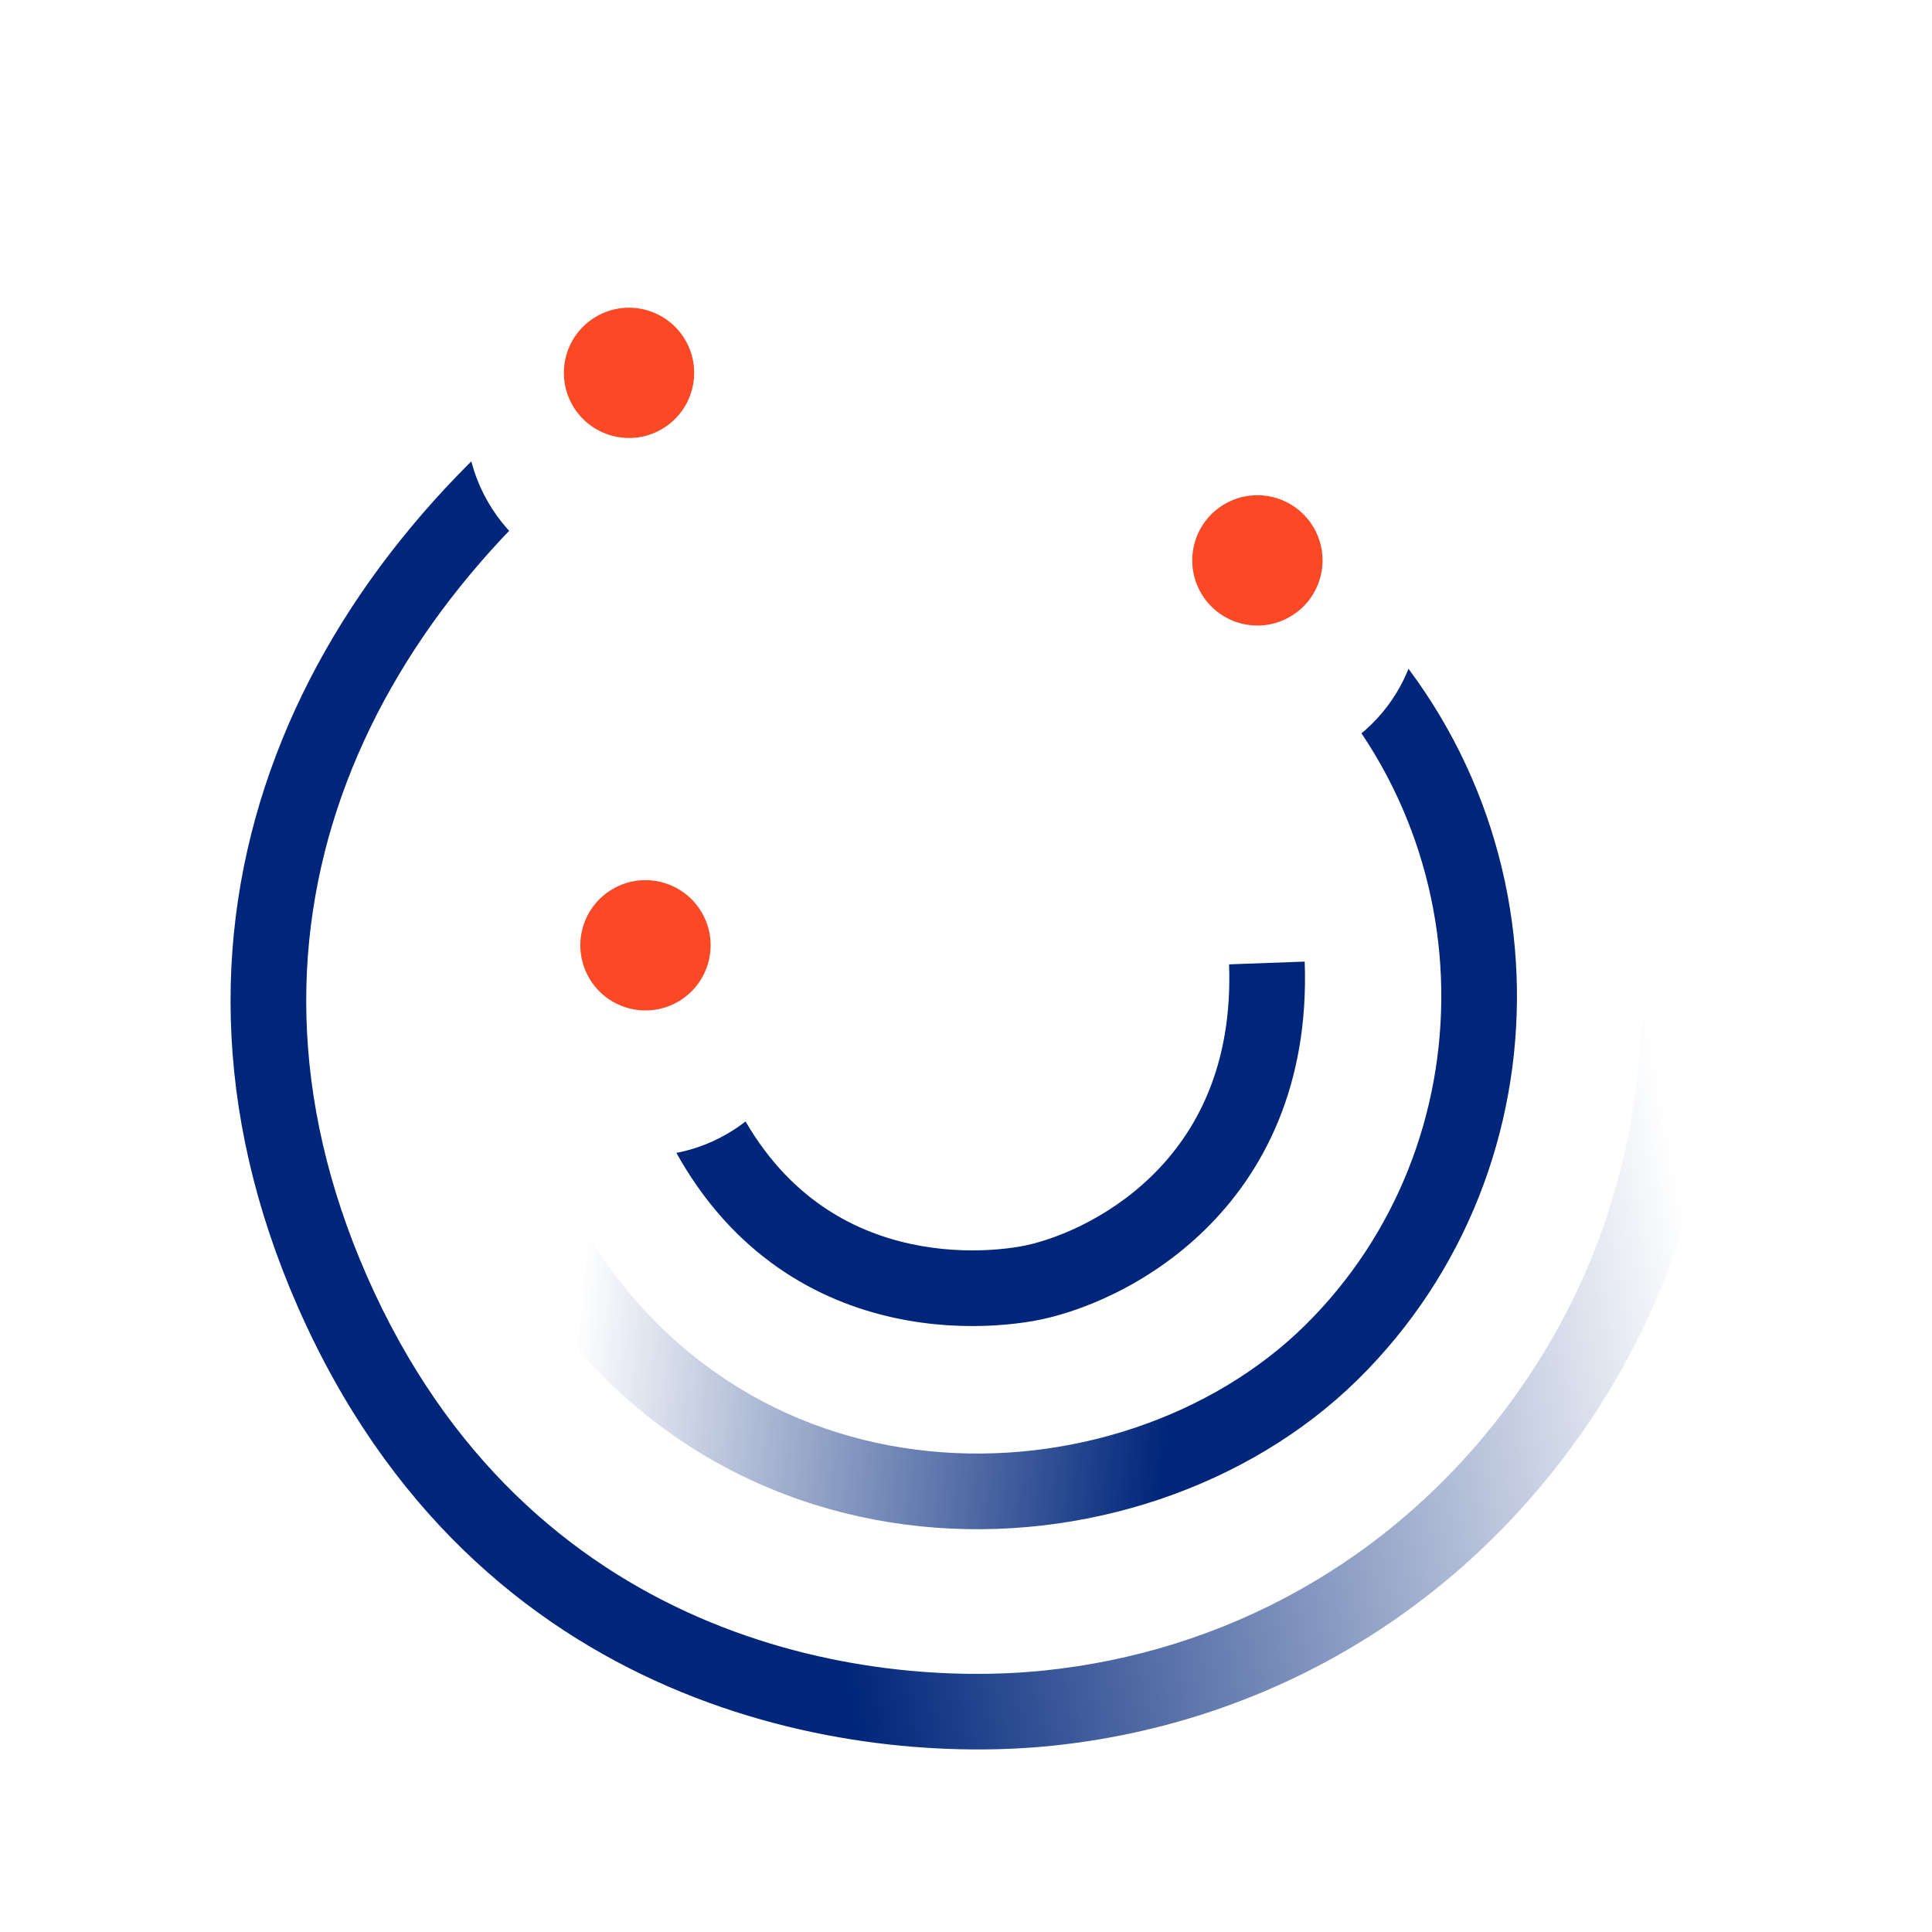 <svg width="81" height="81" viewBox="0 0 81 81" fill="none" xmlns="http://www.w3.org/2000/svg">
<path fill-rule="evenodd" clip-rule="evenodd" d="M56.264 24.936C65.887 33.893 65.978 48.936 56.916 57.849C52.351 62.34 45.409 64.686 38.609 63.994C31.749 63.297 25.004 59.505 20.949 51.727L23.762 50.261C27.294 57.034 33.066 60.242 38.93 60.838C44.854 61.44 50.843 59.372 54.692 55.587C62.458 47.949 62.411 34.991 54.103 27.259L56.264 24.936Z" fill="url(#paint0_linear)"/>
<path fill-rule="evenodd" clip-rule="evenodd" d="M11.578 31.649C14.214 24.715 19.361 18.804 25.744 14.38L27.551 16.987C21.578 21.127 16.906 26.562 14.543 32.776C12.193 38.959 12.09 46.002 15.388 53.509C22.112 68.817 36.272 70.81 43.779 70.037C51.217 69.271 58.337 65.557 63.292 58.843C67.279 53.441 68.838 47.431 68.838 41.73H72.011C72.011 48.018 70.285 54.711 65.845 60.727C60.336 68.191 52.391 72.339 44.104 73.192C35.887 74.039 19.988 71.871 12.483 54.785C8.854 46.522 8.929 38.615 11.578 31.649Z" fill="url(#paint1_linear)"/>
<path fill-rule="evenodd" clip-rule="evenodd" d="M50.507 51.569C48.087 53.93 45.18 55.06 43.317 55.384C41.545 55.693 38.318 55.853 35.052 54.483C31.708 53.079 28.491 50.137 26.771 44.565L29.802 43.63C31.255 48.334 33.831 50.529 36.28 51.557C38.807 52.618 41.373 52.502 42.774 52.259C44.083 52.031 46.383 51.161 48.291 49.298C50.148 47.486 51.685 44.69 51.529 40.431L54.7 40.315C54.889 45.505 52.977 49.157 50.507 51.569Z" fill="#00267B"/>
<g filter="url(#filter0_d)">
<circle cx="52.717" cy="23.493" r="6.828" transform="rotate(-30 52.717 23.493)" fill="white"/>
</g>
<circle cx="52.717" cy="23.494" r="2.731" transform="rotate(-30 52.717 23.494)" fill="#FB4825"/>
<g filter="url(#filter1_d)">
<circle cx="27.061" cy="39.631" r="6.828" transform="rotate(-30 27.061 39.631)" fill="white"/>
</g>
<circle cx="27.062" cy="39.632" r="2.731" transform="rotate(-30 27.062 39.632)" fill="#FB4825"/>
<g filter="url(#filter2_d)">
<circle cx="26.372" cy="15.631" r="6.828" transform="rotate(-30 26.372 15.631)" fill="white"/>
</g>
<circle cx="26.372" cy="15.632" r="2.731" transform="rotate(-30 26.372 15.632)" fill="#FB4825"/>
<defs>
<filter id="filter0_d" x="39.39" y="12.166" width="26.653" height="26.653" filterUnits="userSpaceOnUse" color-interpolation-filters="sRGB">
<feFlood flood-opacity="0" result="BackgroundImageFix"/>
<feColorMatrix in="SourceAlpha" type="matrix" values="0 0 0 0 0 0 0 0 0 0 0 0 0 0 0 0 0 0 127 0"/>
<feOffset dy="2"/>
<feGaussianBlur stdDeviation="2"/>
<feColorMatrix type="matrix" values="0 0 0 0 0 0 0 0 0 0 0 0 0 0 0 0 0 0 0.45 0"/>
<feBlend mode="normal" in2="BackgroundImageFix" result="effect1_dropShadow"/>
<feBlend mode="normal" in="SourceGraphic" in2="effect1_dropShadow" result="shape"/>
</filter>
<filter id="filter1_d" x="13.735" y="28.304" width="26.653" height="26.653" filterUnits="userSpaceOnUse" color-interpolation-filters="sRGB">
<feFlood flood-opacity="0" result="BackgroundImageFix"/>
<feColorMatrix in="SourceAlpha" type="matrix" values="0 0 0 0 0 0 0 0 0 0 0 0 0 0 0 0 0 0 127 0"/>
<feOffset dy="2"/>
<feGaussianBlur stdDeviation="2"/>
<feColorMatrix type="matrix" values="0 0 0 0 0 0 0 0 0 0 0 0 0 0 0 0 0 0 0.45 0"/>
<feBlend mode="normal" in2="BackgroundImageFix" result="effect1_dropShadow"/>
<feBlend mode="normal" in="SourceGraphic" in2="effect1_dropShadow" result="shape"/>
</filter>
<filter id="filter2_d" x="13.045" y="4.304" width="26.653" height="26.653" filterUnits="userSpaceOnUse" color-interpolation-filters="sRGB">
<feFlood flood-opacity="0" result="BackgroundImageFix"/>
<feColorMatrix in="SourceAlpha" type="matrix" values="0 0 0 0 0 0 0 0 0 0 0 0 0 0 0 0 0 0 127 0"/>
<feOffset dy="2"/>
<feGaussianBlur stdDeviation="2"/>
<feColorMatrix type="matrix" values="0 0 0 0 0 0 0 0 0 0 0 0 0 0 0 0 0 0 0.45 0"/>
<feBlend mode="normal" in2="BackgroundImageFix" result="effect1_dropShadow"/>
<feBlend mode="normal" in="SourceGraphic" in2="effect1_dropShadow" result="shape"/>
</filter>
<linearGradient id="paint0_linear" x1="49.666" y1="52.166" x2="24.77" y2="49.684" gradientUnits="userSpaceOnUse">
<stop stop-color="#00267B"/>
<stop offset="1" stop-color="#00267B" stop-opacity="0"/>
</linearGradient>
<linearGradient id="paint1_linear" x1="31.528" y1="48.787" x2="68.907" y2="41.822" gradientUnits="userSpaceOnUse">
<stop stop-color="#00267B"/>
<stop offset="1" stop-color="#00267B" stop-opacity="0"/>
</linearGradient>
</defs>
</svg>
